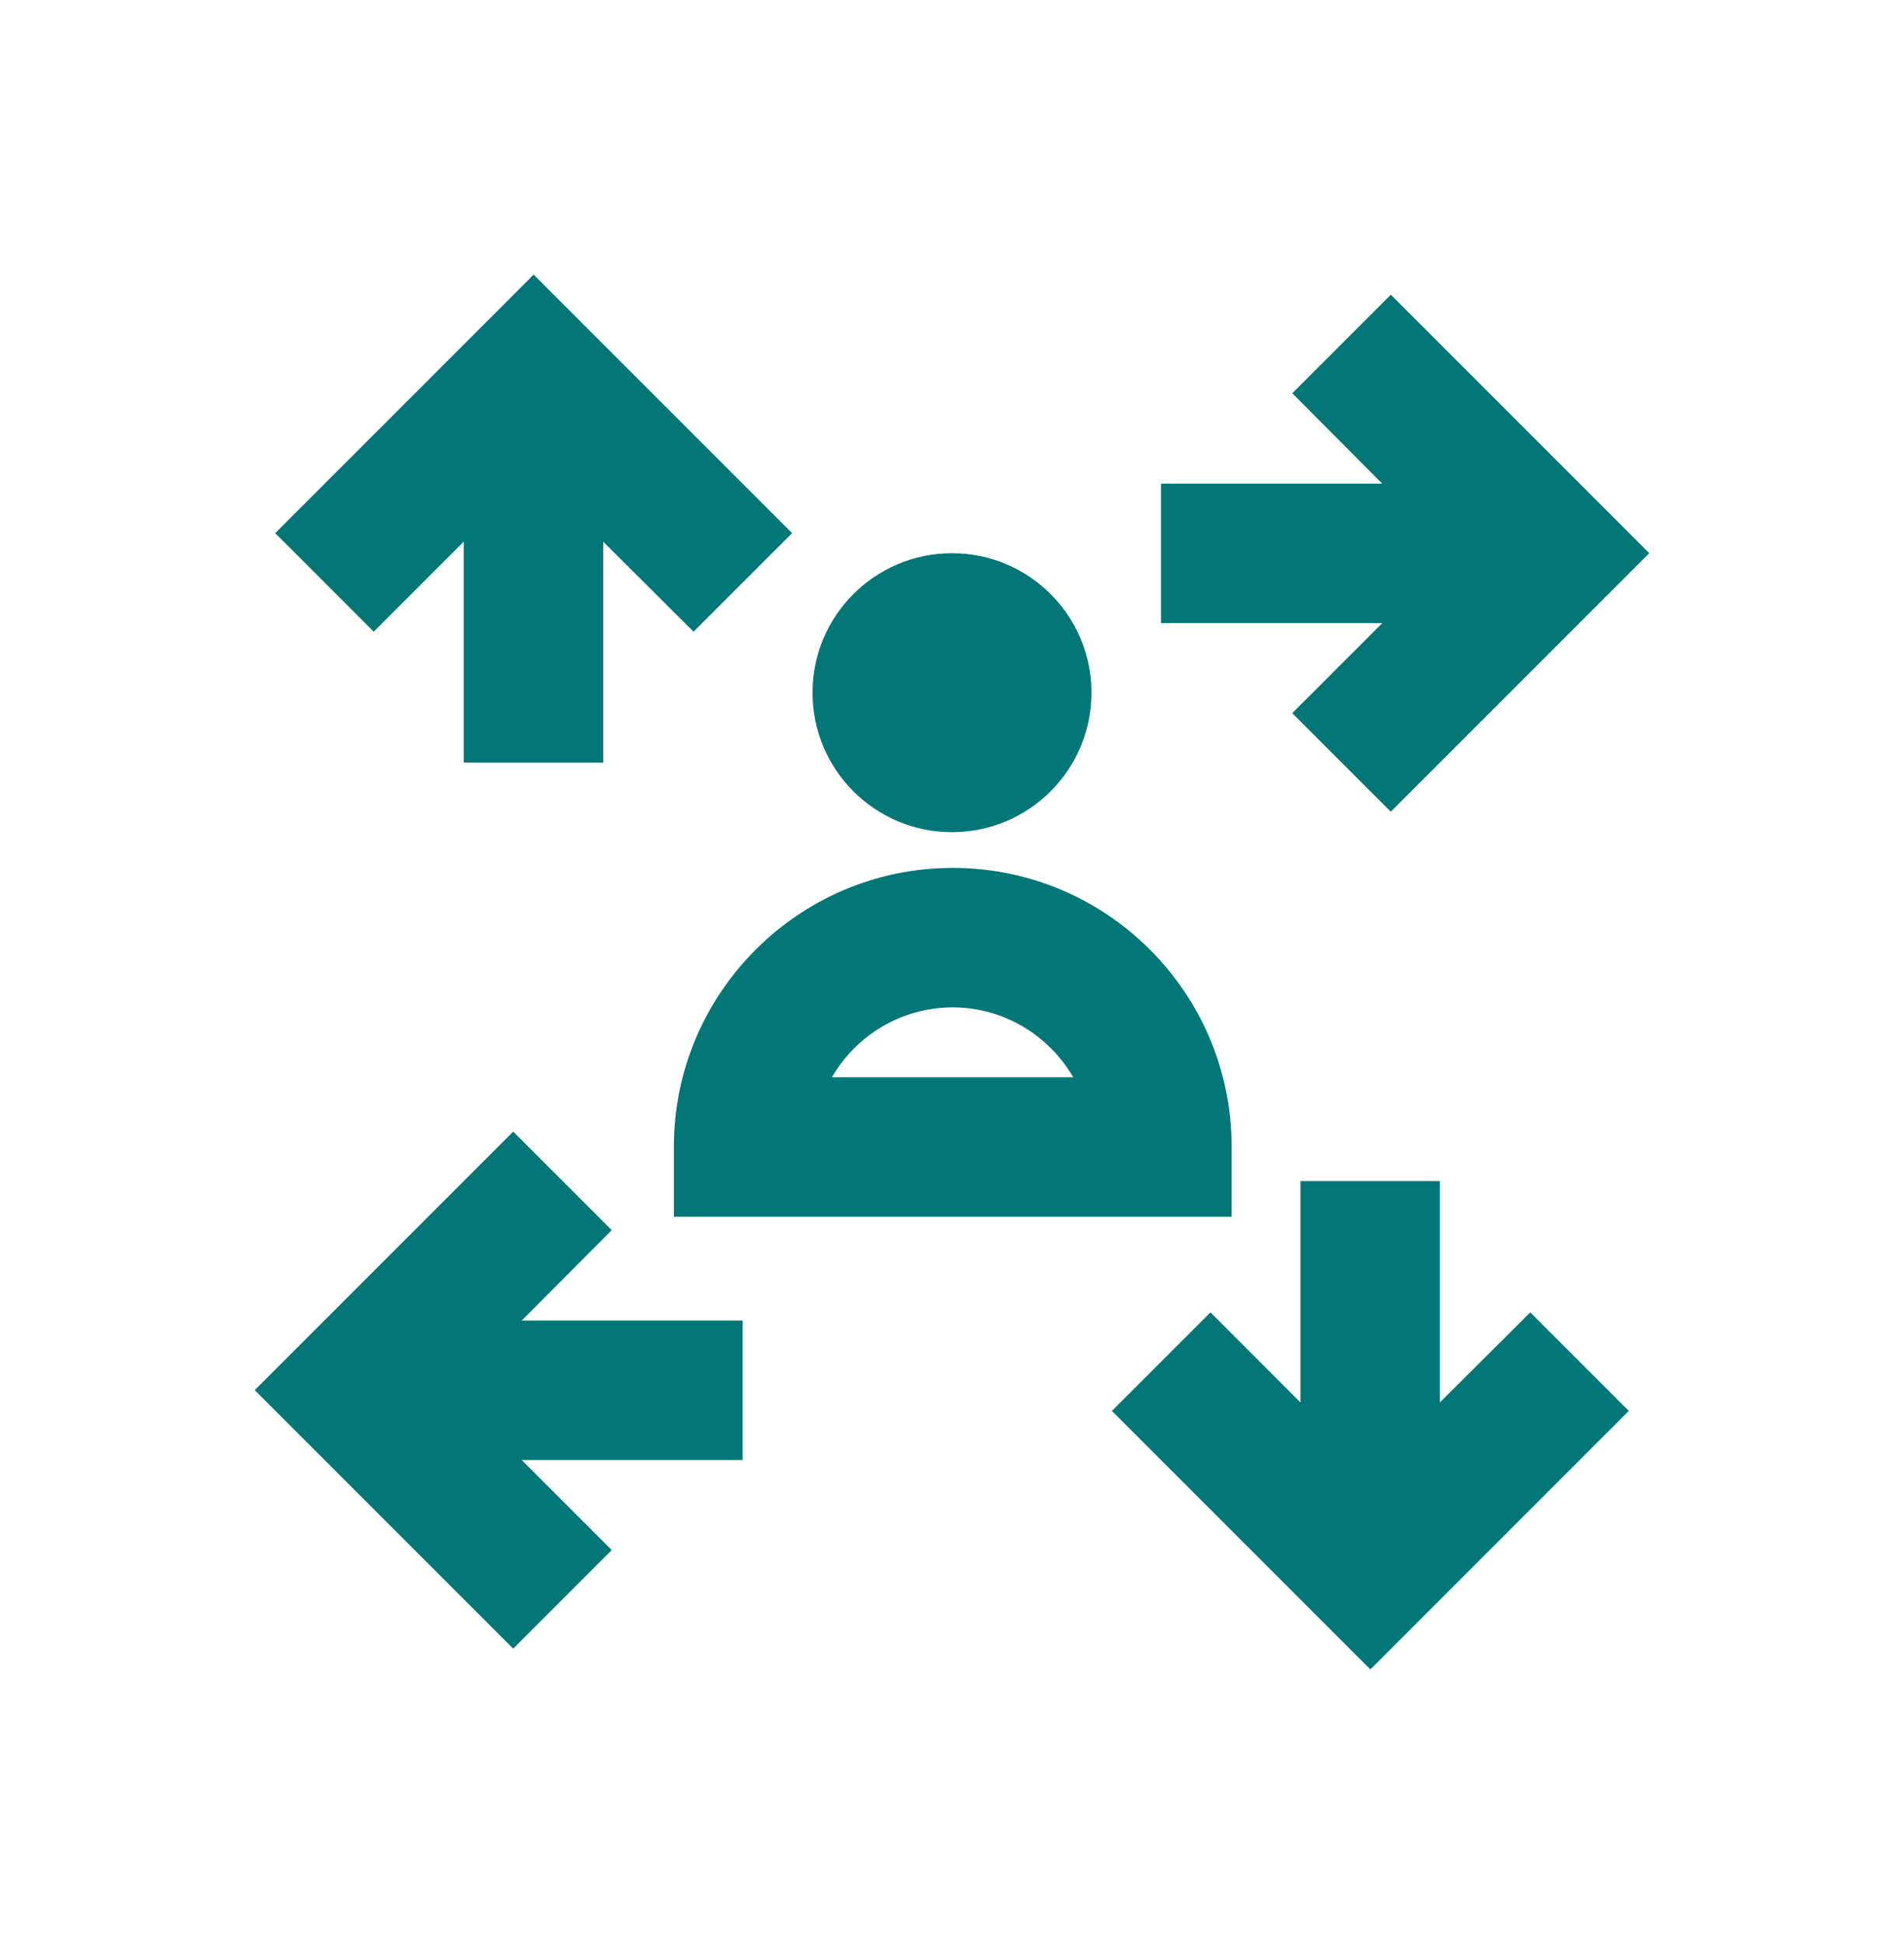 <svg width="48" height="49" viewBox="0 0 48 49" fill="none" xmlns="http://www.w3.org/2000/svg">
<path d="M32.578 17.975L35.062 20.459L41.578 13.944L35.062 7.428L32.578 9.912L34.847 12.191H29.269V15.706H34.847L32.578 17.975Z" fill="#037777"/>
<path d="M11.691 13.653V19.222H15.206V13.653L17.484 15.922L19.969 13.438L13.453 6.922L6.938 13.438L9.422 15.922L11.691 13.653Z" fill="#037777"/>
<path d="M15.422 31.006L12.938 28.522L6.422 35.038L12.938 41.553L15.422 39.069L13.153 36.8H18.722V33.284H13.153L15.422 31.006Z" fill="#037777"/>
<path d="M36.3 35.347V29.769H32.784V35.347L30.516 33.078L28.031 35.562L34.547 42.078L41.062 35.562L38.578 33.078L36.3 35.347Z" fill="#037777"/>
<path d="M24 20.975C25.942 20.975 27.516 19.401 27.516 17.459C27.516 15.518 25.942 13.944 24 13.944C22.058 13.944 20.484 15.518 20.484 17.459C20.484 19.401 22.058 20.975 24 20.975Z" fill="#037777"/>
<path d="M16.988 28.906V30.669H31.05V28.906C31.05 25.025 27.9 21.875 24.019 21.875C20.137 21.875 16.988 25.034 16.988 28.906ZM27.056 27.153H20.972C21.581 26.103 22.716 25.391 24.019 25.391C25.312 25.391 26.447 26.103 27.056 27.153Z" fill="#037777"/>
</svg>
